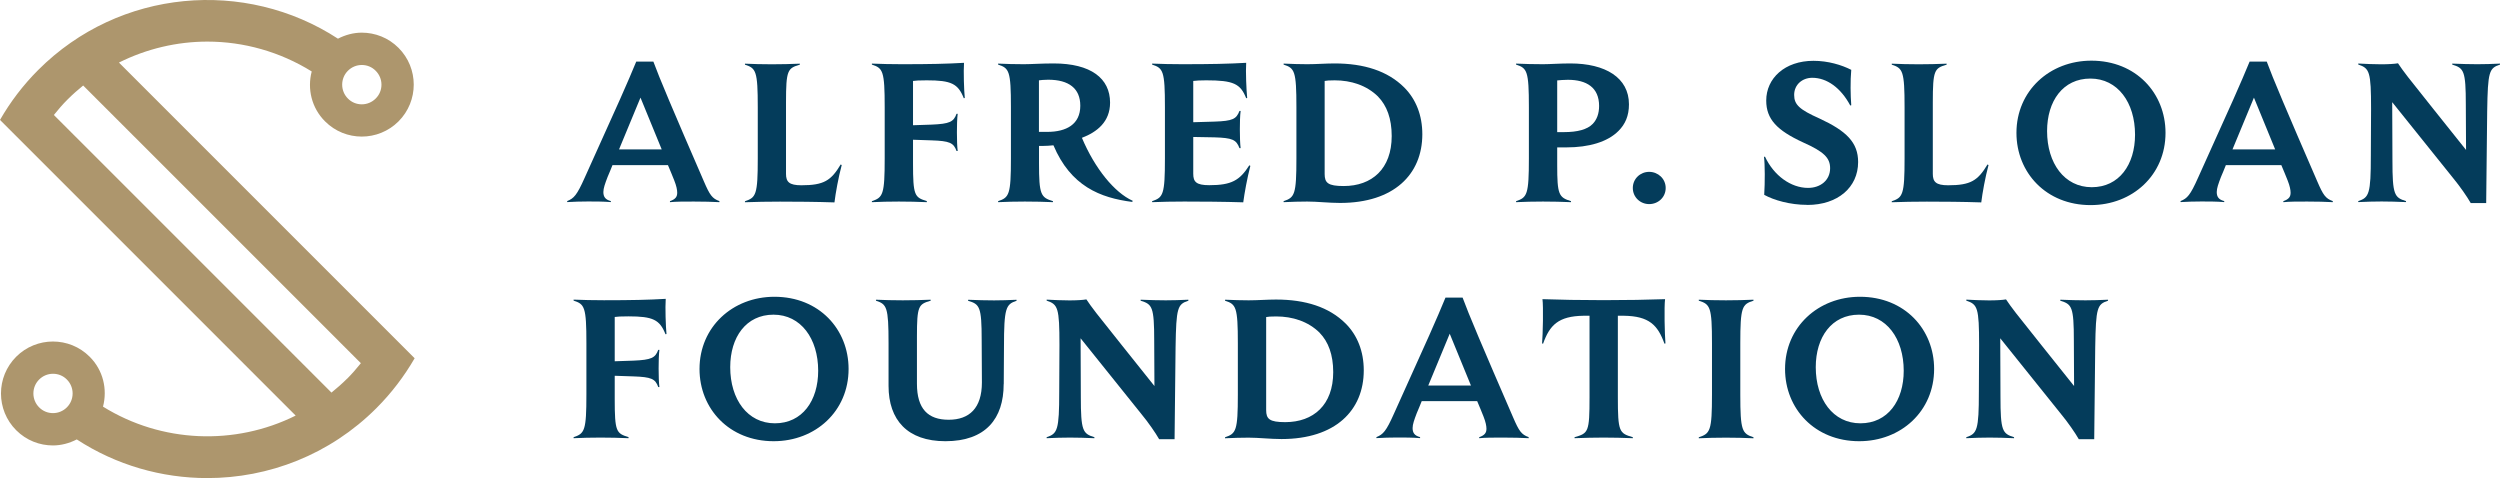 <?xml version="1.0" encoding="UTF-8" standalone="no"?>
<svg
   id="Layer_1"
   version="1.1"
   viewBox="0 0 324.01 61.962"
   sodipodi:docname="TOTM_Sponsor_SloanFoundation.svg"
   width="324.01"
   height="61.962"
   inkscape:version="1.2.2 (b0a8486541, 2022-12-01)"
   xmlns:inkscape="http://www.inkscape.org/namespaces/inkscape"
   xmlns:sodipodi="http://sodipodi.sourceforge.net/DTD/sodipodi-0.dtd"
   xmlns="http://www.w3.org/2000/svg"
   xmlns:svg="http://www.w3.org/2000/svg">
  <sodipodi:namedview
     id="namedview61"
     pagecolor="#ffffff"
     bordercolor="#666666"
     borderopacity="1.0"
     inkscape:showpageshadow="2"
     inkscape:pageopacity="0.0"
     inkscape:pagecheckerboard="0"
     inkscape:deskcolor="#d1d1d1"
     showgrid="false"
     inkscape:zoom="2.8527778"
     inkscape:cx="162.29796"
     inkscape:cy="31.372931"
     inkscape:window-width="5120"
     inkscape:window-height="1371"
     inkscape:window-x="0"
     inkscape:window-y="0"
     inkscape:window-maximized="1"
     inkscape:current-layer="Layer_1" />
  <!-- Generator: Adobe Illustrator 29.8.1, SVG Export Plug-In . SVG Version: 2.1.1 Build 2)  -->
  <defs
     id="defs4">
    <style
       id="style2">
      .st0 {
        fill: #043c5b;
      }

      .st1 {
        fill: #ad966d;
      }
    </style>
  </defs>
  <path
     class="st1"
     d="m 15.43,8.102 c 3.59,-1.79 7.52,-2.71 11.45,-2.71 4.7,0 9.4,1.31 13.52,3.87 v 0 c -0.59,2.24 -0.03,4.72 1.73,6.47 1.32,1.32 3.04,1.97 4.76,1.97 1.72,0 3.45,-0.66 4.76,-1.97 2.63,-2.63 2.63,-6.9 0,-9.53 -1.32,-1.32 -3.04,-1.97 -4.76,-1.97 -1.06,0 -2.12,0.28 -3.09,0.78 -12.01,-7.83 -28.3,-6.49 -38.84,4.05 C 2.98,11.042 1.33,13.222 0,15.542 l 38.32,38.32 c -7.89,3.93 -17.39,3.55 -24.97,-1.16 0.59,-2.24 0.03,-4.72 -1.73,-6.47 -1.32,-1.32 -3.04,-1.97 -4.76,-1.97 -1.72,0 -3.45,0.66 -4.76,1.97 -2.63,2.63 -2.63,6.9 0,9.53 1.32,1.32 3.04,1.97 4.76,1.97 1.06,0 2.12,-0.28 3.09,-0.78 5.12,3.34 11.02,5.01 16.92,5.01 7.94,0 15.87,-3.02 21.91,-9.06 1.96,-1.96 3.61,-4.14 4.96,-6.47 L 15.42,8.112 Z m 29.66,1.07 c 0.48,-0.48 1.12,-0.75 1.8,-0.75 0.68,0 1.32,0.26 1.8,0.75 0.48,0.48 0.75,1.12 0.75,1.8 0,0.68 -0.26,1.32 -0.75,1.8 -0.48,0.48 -1.12,0.75 -1.8,0.75 -0.68,0 -1.32,-0.26 -1.8,-0.75 -0.99,-0.99 -0.99,-2.61 0,-3.6 z M 8.67,52.792 c -0.48,0.48 -1.12,0.75 -1.8,0.75 -0.68,0 -1.32,-0.26 -1.8,-0.75 0,0 0,0 0,0 -0.99,-0.99 -0.99,-2.61 0,-3.6 0.48,-0.48 1.12,-0.75 1.8,-0.75 0.68,0 1.32,0.26 1.8,0.75 0.99,0.99 0.99,2.61 0,3.6 z m 36.31,-3.71 c -0.64,0.64 -1.32,1.23 -2.02,1.8 l -35.98,-35.98 c 0.56,-0.69 1.14,-1.38 1.79,-2.02 0.64,-0.64 1.32,-1.24 2.01,-1.8 l 35.99,35.99 c -0.56,0.7 -1.15,1.38 -1.79,2.02 z"
     id="path6" />
  <g
     id="g58"
     transform="translate(-17.99,-149.018)">
    <path
       class="st0"
       d="m 99.44,205.81 c -1.25,-0.05 -2.3,-0.08 -3.62,-0.08 -1.32,0 -2.35,0.03 -3.49,0.08 v -0.13 c 1.43,-0.48 1.66,-0.84 1.66,-5.53 v -6.66 c 0,-4.69 -0.23,-5.05 -1.66,-5.51 v -0.13 c 1.15,0.05 2.6,0.08 3.93,0.08 3.6,0 5.76,-0.05 8.01,-0.18 -0.08,1.1 0,3.62 0.1,4.56 l -0.13,0.03 c -0.74,-1.89 -1.63,-2.32 -4.79,-2.32 -1.07,0 -1.4,0.03 -1.79,0.08 v 5.74 l 2.4,-0.08 c 2.37,-0.1 2.86,-0.36 3.24,-1.4 h 0.15 c -0.08,0.59 -0.1,1.63 -0.1,2.42 0,0.94 0.03,1.84 0.1,2.4 h -0.15 c -0.38,-1.07 -0.89,-1.3 -3.24,-1.38 l -2.4,-0.08 v 3.03 c 0,4.21 0.2,4.44 1.79,4.92 v 0.13 z"
       id="path8" />
    <g
       id="g56">
      <path
         class="st0"
         d="m 111.25,175.22 c -0.92,-0.05 -2.09,-0.08 -3.34,-0.08 -1.25,0 -2.32,0 -3.09,0.08 v -0.13 c 0.74,-0.26 0.94,-0.59 0.94,-1.1 0,-0.36 -0.1,-0.87 -0.38,-1.58 -0.25,-0.61 -0.51,-1.28 -0.82,-1.99 h -7.19 c -0.2,0.53 -0.43,1.04 -0.64,1.55 -0.33,0.87 -0.54,1.45 -0.54,1.94 0,0.64 0.28,0.99 0.97,1.17 v 0.13 c -0.97,-0.08 -2.12,-0.08 -2.96,-0.08 -0.84,0 -1.94,0.03 -2.7,0.08 v -0.13 c 0.87,-0.36 1.25,-0.74 2.27,-3.03 4.49,-9.92 5.51,-12.21 6.68,-15.05 h 2.22 c 0.74,2.04 2.6,6.43 6.55,15.53 0.76,1.76 1.07,2.22 2.01,2.55 v 0.13 z m -7.5,-6.84 c -0.79,-1.91 -1.68,-4.13 -2.75,-6.71 -0.97,2.35 -1.89,4.59 -2.78,6.71 z"
         id="path10" />
      <path
         class="st0"
         d="m 119.86,171.55 c 0,1.04 0.41,1.48 1.99,1.48 2.93,0 3.85,-0.61 5.1,-2.7 l 0.13,0.08 c -0.43,1.61 -0.79,3.6 -0.94,4.84 -2.29,-0.08 -5.07,-0.1 -7.06,-0.1 -1.33,0 -3.39,0.03 -4.54,0.08 v -0.13 c 1.43,-0.48 1.66,-0.84 1.66,-5.53 v -6.66 c 0,-4.69 -0.23,-5.05 -1.66,-5.51 v -0.13 c 1.15,0.05 2.17,0.08 3.49,0.08 1.32,0 2.37,-0.03 3.62,-0.08 v 0.13 c -1.58,0.46 -1.79,0.69 -1.79,4.9 v 9.26 z"
         id="path12" />
      <path
         class="st0"
         d="m 138.1,175.22 c -1.25,-0.05 -2.3,-0.08 -3.62,-0.08 -1.32,0 -2.35,0.03 -3.49,0.08 v -0.13 c 1.43,-0.48 1.66,-0.84 1.66,-5.53 v -6.66 c 0,-4.69 -0.23,-5.05 -1.66,-5.51 v -0.13 c 1.15,0.05 2.6,0.08 3.93,0.08 3.6,0 5.76,-0.05 8.01,-0.18 -0.08,1.1 0,3.62 0.1,4.56 l -0.13,0.03 c -0.74,-1.89 -1.63,-2.32 -4.79,-2.32 -1.07,0 -1.4,0.03 -1.79,0.08 v 5.74 l 2.4,-0.08 c 2.37,-0.1 2.86,-0.36 3.24,-1.4 h 0.15 c -0.08,0.59 -0.1,1.63 -0.1,2.42 0,0.94 0.03,1.84 0.1,2.4 h -0.15 c -0.38,-1.07 -0.89,-1.3 -3.24,-1.38 l -2.4,-0.08 v 3.03 c 0,4.21 0.2,4.44 1.79,4.92 v 0.13 z"
         id="path14" />
      <path
         class="st0"
         d="m 154.47,175.22 c -1.25,-0.05 -2.3,-0.08 -3.65,-0.08 -1.35,0 -2.32,0.03 -3.47,0.08 v -0.13 c 1.43,-0.48 1.66,-0.84 1.66,-5.53 v -6.66 c 0,-4.69 -0.23,-5.05 -1.66,-5.51 v -0.13 c 1.15,0.05 2.01,0.08 3.34,0.08 0.92,0 2.29,-0.1 3.85,-0.1 4.84,0 7.32,1.94 7.32,5.08 0,2.5 -1.71,3.82 -3.65,4.56 1.68,3.98 4.21,7.09 6.58,8.16 l -0.05,0.15 c -4.16,-0.53 -7.98,-2.04 -10.22,-7.34 -0.48,0.05 -0.92,0.08 -1.33,0.08 h -0.54 v 2.24 c 0,4.08 0.23,4.44 1.81,4.92 v 0.13 z m -1.82,-9.11 h 1.07 c 2.47,0 4.28,-0.97 4.28,-3.39 0,-2.24 -1.48,-3.37 -4.16,-3.37 -0.51,0 -0.99,0.05 -1.2,0.08 v 6.68 z"
         id="path16" />
      <path
         class="st0"
         d="m 179.12,175.24 c -2.35,-0.08 -5.61,-0.1 -7.65,-0.1 -1.35,0 -3.01,0.03 -4.16,0.08 v -0.13 c 1.43,-0.48 1.66,-0.84 1.66,-5.53 v -6.66 c 0,-4.69 -0.23,-5.05 -1.66,-5.51 v -0.13 c 1.15,0.05 2.6,0.08 3.93,0.08 3.77,0 5.94,-0.05 8.26,-0.18 -0.08,1.1 0.03,3.62 0.13,4.56 l -0.13,0.03 c -0.74,-1.89 -1.66,-2.32 -5.18,-2.32 -0.77,0 -1.28,0.03 -1.68,0.08 v 5.35 l 2.75,-0.08 c 2.37,-0.08 2.83,-0.33 3.24,-1.38 h 0.15 c -0.08,0.56 -0.1,1.61 -0.1,2.4 0,0.94 0.03,1.84 0.1,2.42 h -0.15 c -0.41,-1.1 -0.92,-1.33 -3.24,-1.4 l -2.75,-0.05 v 4.77 c 0,1.04 0.38,1.48 2.07,1.48 2.88,0 3.95,-0.61 5.2,-2.58 l 0.13,0.08 c -0.41,1.58 -0.76,3.52 -0.92,4.72 z"
         id="path18" />
      <path
         class="st0"
         d="m 184.35,175.09 c 1.43,-0.48 1.66,-0.84 1.66,-5.53 v -6.66 c 0,-4.69 -0.23,-5.05 -1.66,-5.51 v -0.13 c 1.15,0.05 2.14,0.08 3.06,0.08 1.22,0 2.4,-0.1 3.54,-0.1 3.82,0 6.88,0.97 9.03,3.11 1.53,1.53 2.35,3.62 2.35,6.07 0,5.18 -3.67,8.9 -10.66,8.9 -1.45,0 -2.93,-0.18 -4.26,-0.18 -0.97,0 -1.91,0.03 -3.06,0.08 z m 12.26,-13.54 c -1.5,-1.48 -3.52,-2.12 -5.64,-2.12 -0.69,0 -1.07,0.03 -1.3,0.08 v 12.06 c 0,1.15 0.43,1.56 2.47,1.56 3.65,0 6.22,-2.22 6.22,-6.48 0,-2.27 -0.64,-3.95 -1.76,-5.1 z"
         id="path20" />
      <g
         id="g26">
        <path
           class="st0"
           d="m 221.59,175.22 c -1.25,-0.05 -2.3,-0.08 -3.62,-0.08 -1.32,0 -2.35,0.03 -3.49,0.08 v -0.13 c 1.43,-0.48 1.66,-0.84 1.66,-5.53 v -6.66 c 0,-4.69 -0.23,-5.05 -1.66,-5.51 v -0.13 c 1.15,0.05 2.17,0.08 3.49,0.08 0.87,0 2.19,-0.1 3.54,-0.1 4.54,0 7.6,1.84 7.6,5.3 0,1.48 -0.48,2.57 -1.35,3.44 -1.43,1.45 -3.88,2.14 -6.73,2.14 h -1.22 v 2.3 c 0,3.82 0.2,4.18 1.79,4.67 v 0.13 z m -1.78,-9.08 h 0.89 c 1.71,0 3.01,-0.33 3.72,-1.07 0.53,-0.56 0.82,-1.33 0.82,-2.32 0,-2.4 -1.63,-3.39 -4.05,-3.39 -0.53,0 -1.04,0.05 -1.38,0.08 v 6.71 z"
           id="path22" />
        <path
           class="st0"
           d="m 231.73,175.47 c -1.15,0 -2.12,-0.89 -2.12,-2.09 0,-1.2 0.97,-2.09 2.12,-2.09 1.15,0 2.14,0.89 2.14,2.09 0,1.2 -0.97,2.09 -2.14,2.09 z"
           id="path24" />
      </g>
      <path
         class="st0"
         d="m 252.22,175.57 c -2.24,0 -4.33,-0.61 -5.58,-1.3 0.1,-1.61 0.1,-3.93 -0.03,-4.92 l 0.13,-0.03 c 1.15,2.47 3.37,4.05 5.58,4.05 1.61,0 2.86,-0.99 2.86,-2.55 0,-1.33 -0.79,-2.14 -3.49,-3.34 -3.39,-1.56 -4.79,-3.01 -4.79,-5.43 0,-2.88 2.4,-5.15 6.12,-5.15 1.89,0 3.65,0.53 4.9,1.17 -0.13,1.43 -0.1,3.29 0,4.59 l -0.13,0.03 c -1.22,-2.29 -3.03,-3.59 -4.92,-3.59 -1.3,0 -2.35,0.89 -2.35,2.22 0,1.25 0.66,1.89 3.29,3.06 3.47,1.61 5,3.09 5,5.64 0,3.29 -2.65,5.56 -6.58,5.56 z"
         id="path28" />
      <path
         class="st0"
         d="m 268.49,171.55 c 0,1.04 0.41,1.48 1.99,1.48 2.93,0 3.85,-0.61 5.1,-2.7 l 0.13,0.08 c -0.43,1.61 -0.79,3.6 -0.94,4.84 -2.29,-0.08 -5.07,-0.1 -7.06,-0.1 -1.33,0 -3.39,0.03 -4.54,0.08 v -0.13 c 1.43,-0.48 1.66,-0.84 1.66,-5.53 v -6.66 c 0,-4.69 -0.23,-5.05 -1.66,-5.51 v -0.13 c 1.15,0.05 2.17,0.08 3.49,0.08 1.32,0 2.37,-0.03 3.62,-0.08 v 0.13 c -1.58,0.46 -1.79,0.69 -1.79,4.9 v 9.26 z"
         id="path30" />
      <path
         class="st0"
         d="m 279.33,166.24 c 0,-5.46 4.31,-9.36 9.71,-9.36 5.79,0 9.61,4.21 9.61,9.36 0,5.46 -4.28,9.36 -9.71,9.36 -5.76,0 -9.61,-4.21 -9.61,-9.36 z m 3.97,-0.23 c 0,4.16 2.24,7.27 5.79,7.27 3.55,0 5.61,-2.93 5.61,-6.81 0,-4.16 -2.24,-7.27 -5.79,-7.27 -3.55,0 -5.61,2.91 -5.61,6.81 z"
         id="path32" />
      <path
         class="st0"
         d="m 320.35,175.22 c -0.92,-0.05 -2.09,-0.08 -3.34,-0.08 -1.25,0 -2.32,0 -3.09,0.08 v -0.13 c 0.74,-0.26 0.94,-0.59 0.94,-1.1 0,-0.36 -0.1,-0.87 -0.38,-1.58 -0.25,-0.61 -0.51,-1.28 -0.82,-1.99 h -7.19 c -0.2,0.53 -0.43,1.04 -0.64,1.55 -0.33,0.87 -0.54,1.45 -0.54,1.94 0,0.64 0.28,0.99 0.97,1.17 v 0.13 c -0.97,-0.08 -2.12,-0.08 -2.96,-0.08 -0.84,0 -1.94,0.03 -2.7,0.08 v -0.13 c 0.87,-0.36 1.25,-0.74 2.27,-3.03 4.49,-9.92 5.51,-12.21 6.68,-15.05 h 2.22 c 0.74,2.04 2.6,6.43 6.55,15.53 0.76,1.76 1.07,2.22 2.01,2.55 v 0.13 z m -7.49,-6.84 c -0.79,-1.91 -1.68,-4.13 -2.75,-6.71 -0.97,2.35 -1.89,4.59 -2.78,6.71 z"
         id="path34" />
      <path
         class="st0"
         d="m 340.22,175.34 h -2.01 c -0.48,-0.84 -1.4,-2.17 -2.3,-3.26 l -7.88,-9.82 0.03,7.57 c 0,4.44 0.25,4.79 1.76,5.25 v 0.13 c -1.28,-0.05 -2.14,-0.08 -3.16,-0.08 -1.07,0 -1.84,0.03 -3.03,0.08 v -0.13 c 1.4,-0.46 1.63,-0.92 1.63,-5.87 l 0.03,-6.09 c 0,-4.84 -0.2,-5.25 -1.66,-5.74 v -0.13 c 1.12,0.05 1.84,0.1 2.96,0.1 0.94,0 1.73,-0.05 2.19,-0.13 0.26,0.41 0.77,1.1 1.3,1.79 1.05,1.35 5.36,6.73 7.52,9.44 l -0.03,-5.86 c 0,-4.44 -0.26,-4.74 -1.76,-5.2 v -0.13 c 1.3,0.05 2.22,0.08 3.26,0.08 1.04,0 1.79,-0.03 2.93,-0.08 v 0.13 c -1.4,0.46 -1.58,0.87 -1.66,5.99 l -0.13,11.96 z"
         id="path36" />
      <path
         class="st0"
         d="m 108.65,196.84 c 0,-5.46 4.31,-9.36 9.71,-9.36 5.79,0 9.61,4.21 9.61,9.36 0,5.46 -4.28,9.36 -9.71,9.36 -5.76,0 -9.61,-4.21 -9.61,-9.36 z m 3.98,-0.23 c 0,4.16 2.24,7.27 5.79,7.27 3.55,0 5.61,-2.93 5.61,-6.81 0,-4.16 -2.24,-7.27 -5.79,-7.27 -3.55,0 -5.61,2.91 -5.61,6.81 z"
         id="path38" />
      <path
         class="st0"
         d="m 148.07,198.8 c 0,4.46 -2.32,7.4 -7.55,7.4 -4.92,0 -7.37,-2.75 -7.37,-7.17 v -5.53 c 0,-4.69 -0.23,-5.05 -1.63,-5.51 v -0.13 c 1.15,0.05 2.14,0.08 3.47,0.08 1.33,0 2.4,-0.03 3.62,-0.08 v 0.13 c -1.58,0.46 -1.78,0.66 -1.78,4.67 v 6.09 c 0,3.26 1.43,4.67 4.11,4.67 2.68,0 4.31,-1.5 4.31,-4.84 l -0.03,-5.51 c 0,-4.31 -0.26,-4.62 -1.76,-5.07 v -0.13 c 1.3,0.05 2.3,0.08 3.37,0.08 1.07,0 1.71,-0.03 2.91,-0.08 V 188 c -1.38,0.46 -1.63,0.89 -1.63,5.99 l -0.03,4.82 z"
         id="path40" />
      <path
         class="st0"
         d="m 170.23,205.94 h -2.01 c -0.48,-0.84 -1.4,-2.17 -2.3,-3.26 l -7.88,-9.82 0.03,7.57 c 0,4.44 0.25,4.79 1.76,5.25 v 0.13 c -1.28,-0.05 -2.14,-0.08 -3.16,-0.08 -1.07,0 -1.84,0.03 -3.03,0.08 v -0.13 c 1.4,-0.46 1.63,-0.92 1.63,-5.87 l 0.03,-6.09 c 0,-4.84 -0.2,-5.25 -1.66,-5.74 v -0.13 c 1.12,0.05 1.84,0.1 2.96,0.1 0.94,0 1.73,-0.05 2.19,-0.13 0.26,0.41 0.77,1.1 1.3,1.79 1.05,1.35 5.36,6.73 7.52,9.44 l -0.03,-5.86 c 0,-4.44 -0.26,-4.74 -1.76,-5.2 v -0.13 c 1.3,0.05 2.22,0.08 3.26,0.08 1.04,0 1.79,-0.03 2.93,-0.08 v 0.13 c -1.4,0.46 -1.58,0.87 -1.66,5.99 l -0.13,11.96 z"
         id="path42" />
      <path
         class="st0"
         d="m 176.76,205.69 c 1.43,-0.48 1.66,-0.84 1.66,-5.53 v -6.66 c 0,-4.69 -0.23,-5.05 -1.66,-5.51 v -0.13 c 1.15,0.05 2.14,0.08 3.06,0.08 1.22,0 2.4,-0.1 3.54,-0.1 3.82,0 6.88,0.97 9.03,3.11 1.53,1.53 2.35,3.62 2.35,6.07 0,5.18 -3.67,8.9 -10.66,8.9 -1.45,0 -2.93,-0.18 -4.26,-0.18 -0.97,0 -1.91,0.03 -3.06,0.08 z m 12.27,-13.54 c -1.5,-1.48 -3.52,-2.12 -5.64,-2.12 -0.69,0 -1.07,0.03 -1.3,0.08 v 12.06 c 0,1.15 0.43,1.56 2.47,1.56 3.65,0 6.22,-2.22 6.22,-6.48 0,-2.27 -0.64,-3.95 -1.76,-5.1 z"
         id="path44" />
      <path
         class="st0"
         d="m 216.13,205.81 c -0.92,-0.05 -2.09,-0.08 -3.34,-0.08 -1.25,0 -2.32,0 -3.09,0.08 v -0.13 c 0.74,-0.26 0.94,-0.59 0.94,-1.1 0,-0.36 -0.1,-0.87 -0.38,-1.58 -0.25,-0.61 -0.51,-1.28 -0.82,-1.99 h -7.19 c -0.2,0.53 -0.43,1.04 -0.64,1.55 -0.33,0.87 -0.54,1.45 -0.54,1.94 0,0.64 0.28,0.99 0.97,1.17 v 0.13 c -0.97,-0.08 -2.12,-0.08 -2.96,-0.08 -0.84,0 -1.94,0.03 -2.7,0.08 v -0.13 c 0.87,-0.36 1.25,-0.74 2.27,-3.03 4.49,-9.92 5.51,-12.21 6.68,-15.05 h 2.22 c 0.74,2.04 2.6,6.43 6.55,15.53 0.76,1.76 1.07,2.22 2.01,2.55 v 0.13 z m -7.5,-6.83 c -0.79,-1.91 -1.68,-4.13 -2.75,-6.71 -0.97,2.35 -1.89,4.59 -2.78,6.71 z"
         id="path46" />
      <path
         class="st0"
         d="m 229.6,205.81 c -1.45,-0.05 -2.45,-0.08 -3.77,-0.08 -1.32,0 -2.32,0.03 -3.77,0.08 v -0.13 c 1.79,-0.51 1.94,-0.66 1.94,-5.18 v -10.56 h -0.77 c -3.26,0.05 -4.39,1.2 -5.25,3.62 l -0.13,-0.03 c 0.1,-1.12 0.18,-4.79 0.05,-5.74 2.32,0.08 4.87,0.13 7.93,0.13 3.06,0 5.64,-0.05 7.96,-0.13 -0.13,0.94 -0.05,4.62 0.05,5.74 l -0.13,0.03 c -0.87,-2.42 -1.99,-3.57 -5.25,-3.62 h -0.79 v 10.56 c 0,4.51 0.18,4.67 1.94,5.18 v 0.13 z"
         id="path48" />
      <path
         class="st0"
         d="m 241.68,205.74 c -1.33,0 -2.4,0.03 -3.52,0.08 v -0.13 c 1.48,-0.48 1.71,-0.84 1.71,-5.53 v -6.66 c 0,-4.69 -0.23,-5.05 -1.71,-5.51 v -0.13 c 1.12,0.05 2.19,0.08 3.52,0.08 1.33,0 2.35,-0.03 3.57,-0.08 v 0.13 c -1.48,0.46 -1.71,0.82 -1.71,5.51 v 6.66 c 0,4.69 0.23,5.05 1.71,5.53 v 0.13 c -1.22,-0.05 -2.27,-0.08 -3.57,-0.08 z"
         id="path50" />
      <path
         class="st0"
         d="m 249.34,196.84 c 0,-5.46 4.31,-9.36 9.71,-9.36 5.79,0 9.61,4.21 9.61,9.36 0,5.46 -4.28,9.36 -9.71,9.36 -5.76,0 -9.61,-4.21 -9.61,-9.36 z m 3.98,-0.23 c 0,4.16 2.24,7.27 5.79,7.27 3.55,0 5.61,-2.93 5.61,-6.81 0,-4.16 -2.24,-7.27 -5.79,-7.27 -3.55,0 -5.61,2.91 -5.61,6.81 z"
         id="path52" />
      <path
         class="st0"
         d="m 289.42,205.94 h -2.01 c -0.48,-0.84 -1.4,-2.17 -2.3,-3.26 l -7.88,-9.82 0.03,7.57 c 0,4.44 0.25,4.79 1.76,5.25 v 0.13 c -1.28,-0.05 -2.14,-0.08 -3.16,-0.08 -1.07,0 -1.84,0.03 -3.03,0.08 v -0.13 c 1.4,-0.46 1.63,-0.92 1.63,-5.87 l 0.03,-6.09 c 0,-4.84 -0.2,-5.25 -1.66,-5.74 v -0.13 c 1.12,0.05 1.84,0.1 2.96,0.1 0.94,0 1.73,-0.05 2.19,-0.13 0.26,0.41 0.77,1.1 1.3,1.79 1.05,1.35 5.36,6.73 7.52,9.44 l -0.03,-5.86 c 0,-4.44 -0.26,-4.74 -1.76,-5.2 v -0.13 c 1.3,0.05 2.22,0.08 3.26,0.08 1.04,0 1.79,-0.03 2.93,-0.08 v 0.13 c -1.4,0.46 -1.58,0.87 -1.66,5.99 l -0.13,11.96 z"
         id="path54" />
    </g>
  </g>
</svg>
